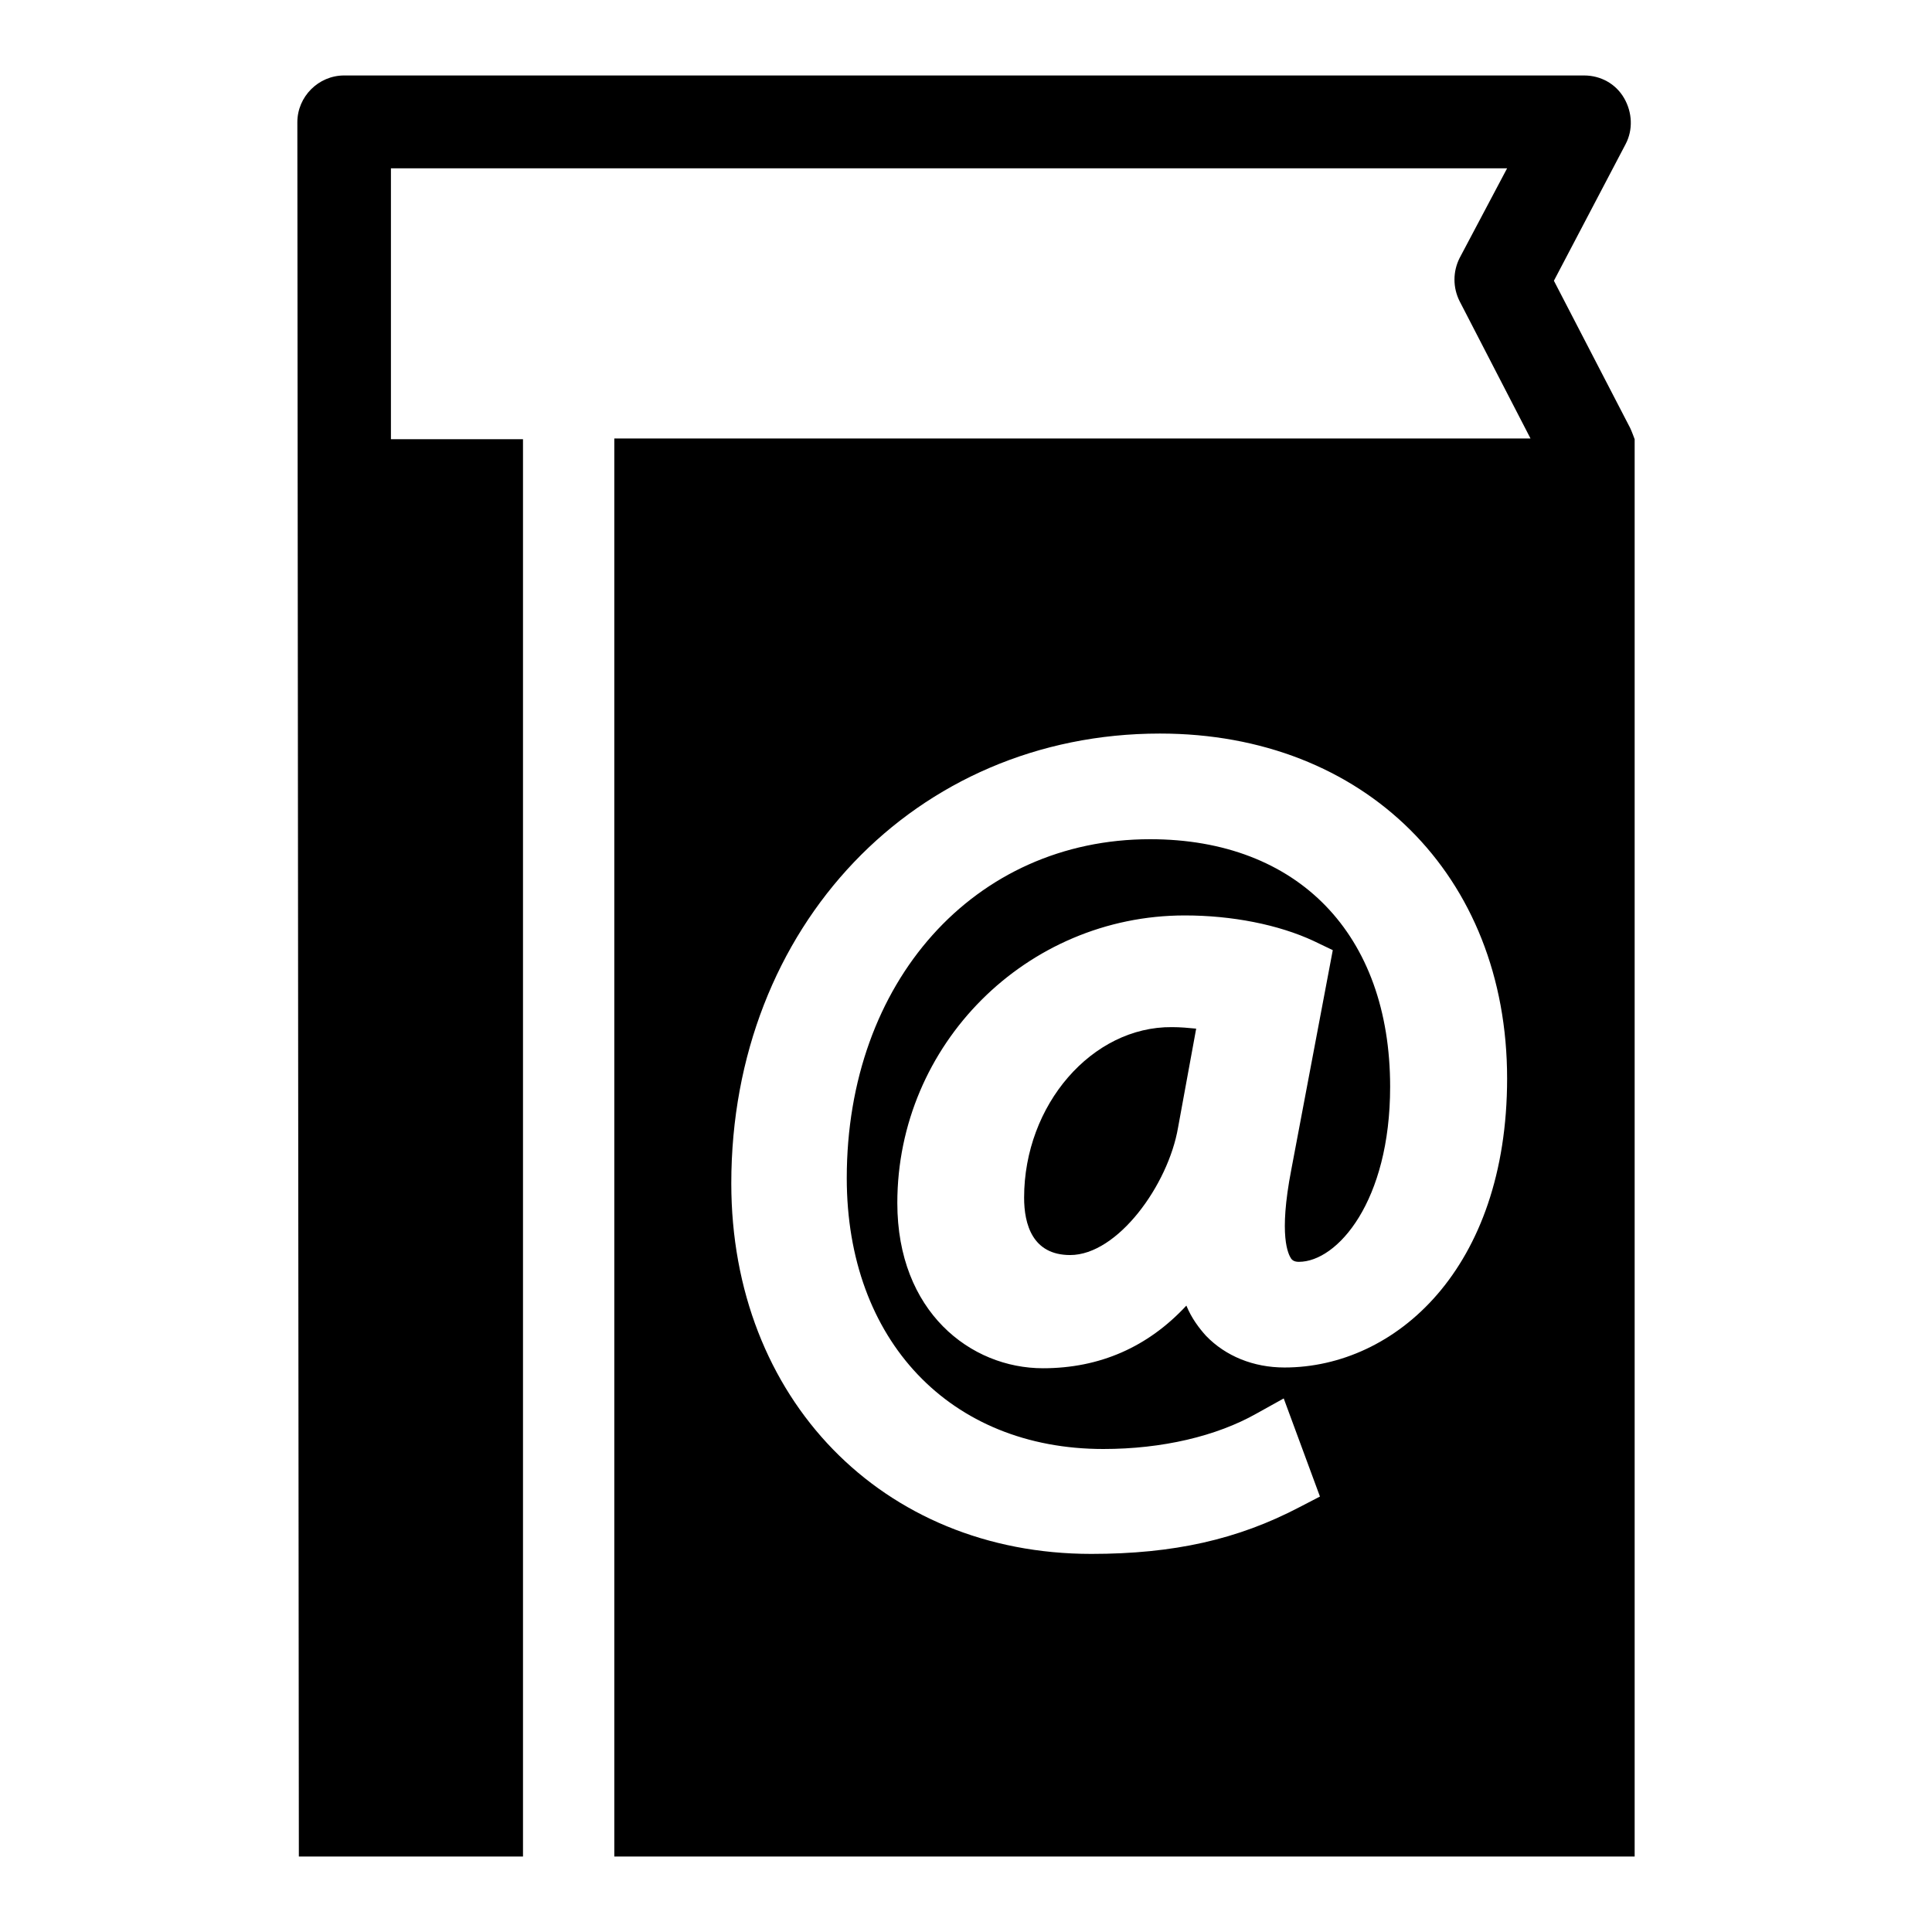 <?xml version="1.0" encoding="utf-8"?>
<!-- Svg Vector Icons : http://www.onlinewebfonts.com/icon -->
<!DOCTYPE svg PUBLIC "-//W3C//DTD SVG 1.1//EN" "http://www.w3.org/Graphics/SVG/1.1/DTD/svg11.dtd">
<svg version="1.1" xmlns="http://www.w3.org/2000/svg" xmlns:xlink="http://www.w3.org/1999/xlink" x="0px" y="0px" viewBox="0 0 256 256" enable-background="new 0 0 256 256" xml:space="preserve">
<g><g><g><g><path fill="#000000" d="M135.7,158.7c0,3.5,1.1,7.6,6.1,7.6c6.3,0,13-9.3,14.3-16.9l2.4-13.1c-1-0.1-2.1-0.2-3.2-0.2C144.7,136,135.7,146.4,135.7,158.7z"/><path fill="#000000" d="M216,56.7l-10.1-19.5l9.5-18.1c1-1.9,0.9-4.2-0.2-6.1c-1.1-1.9-3.1-3-5.3-3H45.6c-3.4,0-6.2,2.8-6.2,6.2L39.6,246h29.7V58.2H51.8V22.3h147.9l-6.3,11.9c-0.9,1.8-0.9,3.9,0,5.7l9.4,18.2H81.4V246h22.7h19.5h41.6h51.4V58.2C216.6,58.2,216.2,57.1,216,56.7z M170.2,181.2c-4.1,0-7.8-1.5-10.4-4.2c-0.9-1-1.9-2.3-2.6-4c-5.1,5.5-11.5,8.3-19,8.3c-9.6,0-19.3-7.5-19.3-21.9c0-21,17.1-38.1,38.1-38.1c6.2,0,12.4,1.2,17.1,3.4l2.5,1.2l-5.5,29.1c-1.7,8.8-0.4,11.2,0,11.8c0.1,0.1,0.3,0.4,1,0.4c5.1,0,12.1-8,12.1-23.2c0-20.2-12.2-32.8-31.8-32.8c-23.3,0-40.2,18.9-40.2,44.9c0,21.5,13.7,35.9,34,35.9c7.8,0,15-1.7,20.3-4.7l3.6-2l4.8,13l-2.7,1.4c-8.2,4.3-16.7,6.2-27.6,6.2c-27.7,0-47.7-20.6-47.7-49.1c0-34,24.4-59.6,56.8-59.6c27.1,0,46,18.8,46,45.7C199.7,168.1,184.9,181.2,170.2,181.2z"/></g></g><g></g><g></g><g></g><g></g><g></g><g></g><g></g><g></g><g></g><g></g><g></g><g></g><g></g><g></g><g></g></g></g>
</svg>